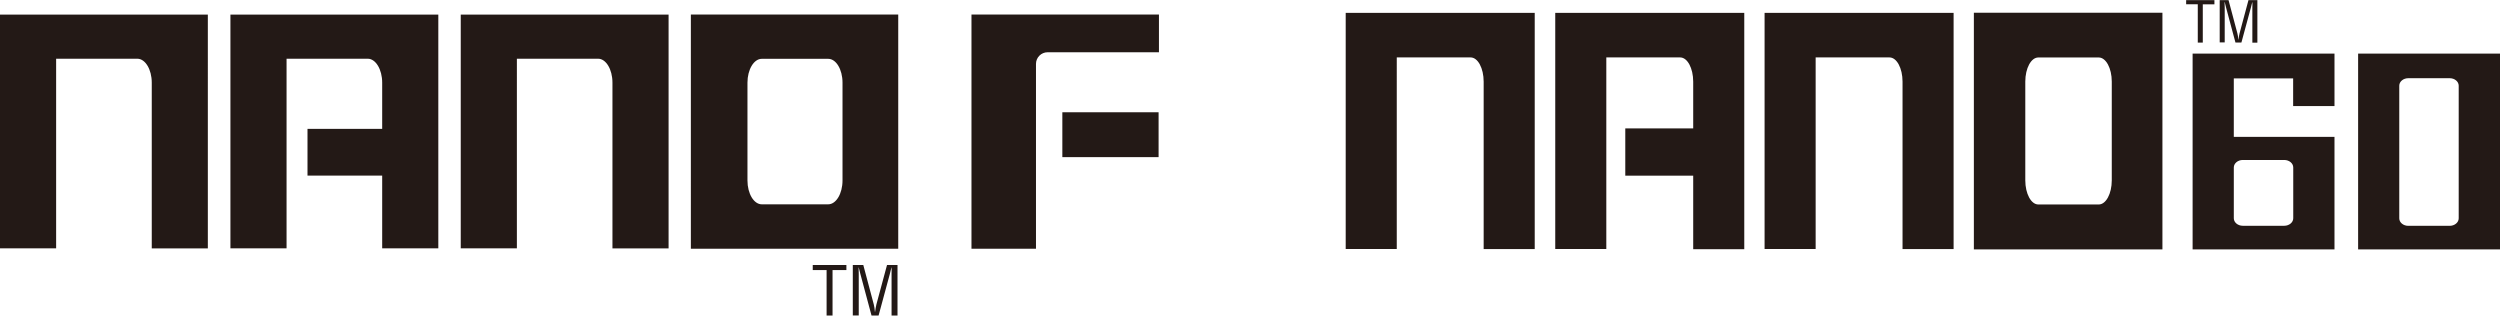 <svg viewBox="0 0 483.67 61.05" height="61.05" width="483.67" xmlns="http://www.w3.org/2000/svg" id="b"><g id="c"><g id="d"><path fill="#231916" d="M200.43,48.12h-12.48V2.81h36.27v7.3h-21.54c-1.24,0-2.25,1.01-2.25,2.25v35.75h0Z"></path><path fill="#231916" d="M157.25,51.27h6.5v.98h-2.68v8.8h-1.15v-8.8h-2.68v-.98h0Z"></path><path fill="#231916" d="M171.62,51.27h2.02v9.77h-1.15v-8.05c0-.42.03-.82,0-1.24h-.03c-.12.57-.22.94-.32,1.31l-2.16,7.98h-1.37l-2.17-8.09c-.1-.34-.18-.66-.3-1.2h-.03c0,.41.03.85.03,1.26v8.03h-1.15v-9.77h2.03l2.03,7.63c.11.41.16.82.22,1.44h.03c.07-.49.14-.98.26-1.46l2.05-7.61h0Z"></path><path fill="#231916" d="M118.49,48.06h10.86V2.83h-40.21v45.21h10.86V11.36h15.72c1.53.01,2.77,2.08,2.77,4.62v32.07h0Z"></path><path fill="#231916" d="M29.35,48.06h10.86V2.83H0v45.21h10.86V11.36h15.72c1.53.01,2.78,2.08,2.78,4.62v32.07h-.01Z"></path><path fill="#231916" d="M173.78,48.12h-40.12V2.81h40.12v45.31ZM163,15.99c0-2.55-1.24-4.61-2.77-4.61h-12.85c-1.53,0-2.77,2.07-2.77,4.61v18.93c0,2.55,1.24,4.61,2.77,4.61h12.85c1.53,0,2.77-2.07,2.77-4.61V15.99Z"></path><path fill="#231916" d="M44.58,2.83v45.21h10.86V11.36h15.72c1.53.01,2.78,2.08,2.78,4.62v8.95h-14.45v9.04h14.45v14.08h10.86V2.83h-40.22Z"></path><rect fill="#231916" height="8.68" width="18.62" y="21.72" x="205.53"></rect></g><g id="e"><path fill="#231916" d="M422.94.02h5.48v.82h-2.25v7.4h-.97V.83h-2.25V.02h-.02Z"></path><path fill="#231916" d="M435.04.02h1.69v8.23h-.97V1.46c0-.35.03-.69,0-1.05h-.02c-.11.48-.18.78-.28,1.11l-1.82,6.71h-1.15l-1.83-6.82c-.08-.29-.15-.55-.25-1.02h-.03c0,.35.03.71.03,1.06v6.75h-.97V.02h1.71l1.71,6.42c.09.35.14.69.18,1.22h.03c.06-.42.11-.82.22-1.23l1.72-6.42.02.02Z"></path><path fill="#231916" d="M368.08,48.18h9.88V2.49h-36.57v45.68h9.88V11.11h14.29c1.4,0,2.52,2.09,2.52,4.68v32.4Z"></path><path fill="#231916" d="M287.04,48.18h9.88V2.49h-36.57v45.68h9.88V11.11h14.29c1.4,0,2.52,2.09,2.52,4.68v32.4Z"></path><path fill="#231916" d="M418.36,48.25h-36.48V2.46h36.48v45.78ZM408.56,15.78c0-2.57-1.12-4.66-2.52-4.66h-11.69c-1.4,0-2.52,2.09-2.52,4.66v19.12c0,2.57,1.12,4.66,2.52,4.66h11.69c1.4,0,2.52-2.09,2.52-4.66V15.78Z"></path><path fill="#231916" d="M300.89,2.49v45.68h9.88V11.11h14.29c1.4,0,2.52,2.09,2.52,4.68v9.05h-13.14v9.14h13.14v14.23h9.88V2.49s-36.57,0-36.57,0Z"></path><path fill="#231916" d="M475.68,16.58c0-.8-.78-1.45-1.74-1.45h-8.02c-.95,0-1.74.65-1.74,1.45v25.66c0,.8.78,1.45,1.74,1.45h8.02c.95,0,1.74-.65,1.74-1.45v-25.66ZM483.67,48.25h-27.45V10.37h27.45v37.88Z"></path><path fill="#231916" d="M443.67,32.4c0-.8-.78-1.45-1.74-1.45h-8.02c-.95,0-1.74.65-1.74,1.45v9.83c0,.8.78,1.45,1.74,1.45h8.02c.95,0,1.74-.65,1.74-1.45v-9.83ZM451.65,48.25h-27.45V10.37h27.45v10.15h-8v-5.35h-11.48v11.31h19.48v21.78-.02Z"></path><rect fill="none" height="45.65" width="223.33" y="2.51" x="260.33"></rect></g></g></svg>